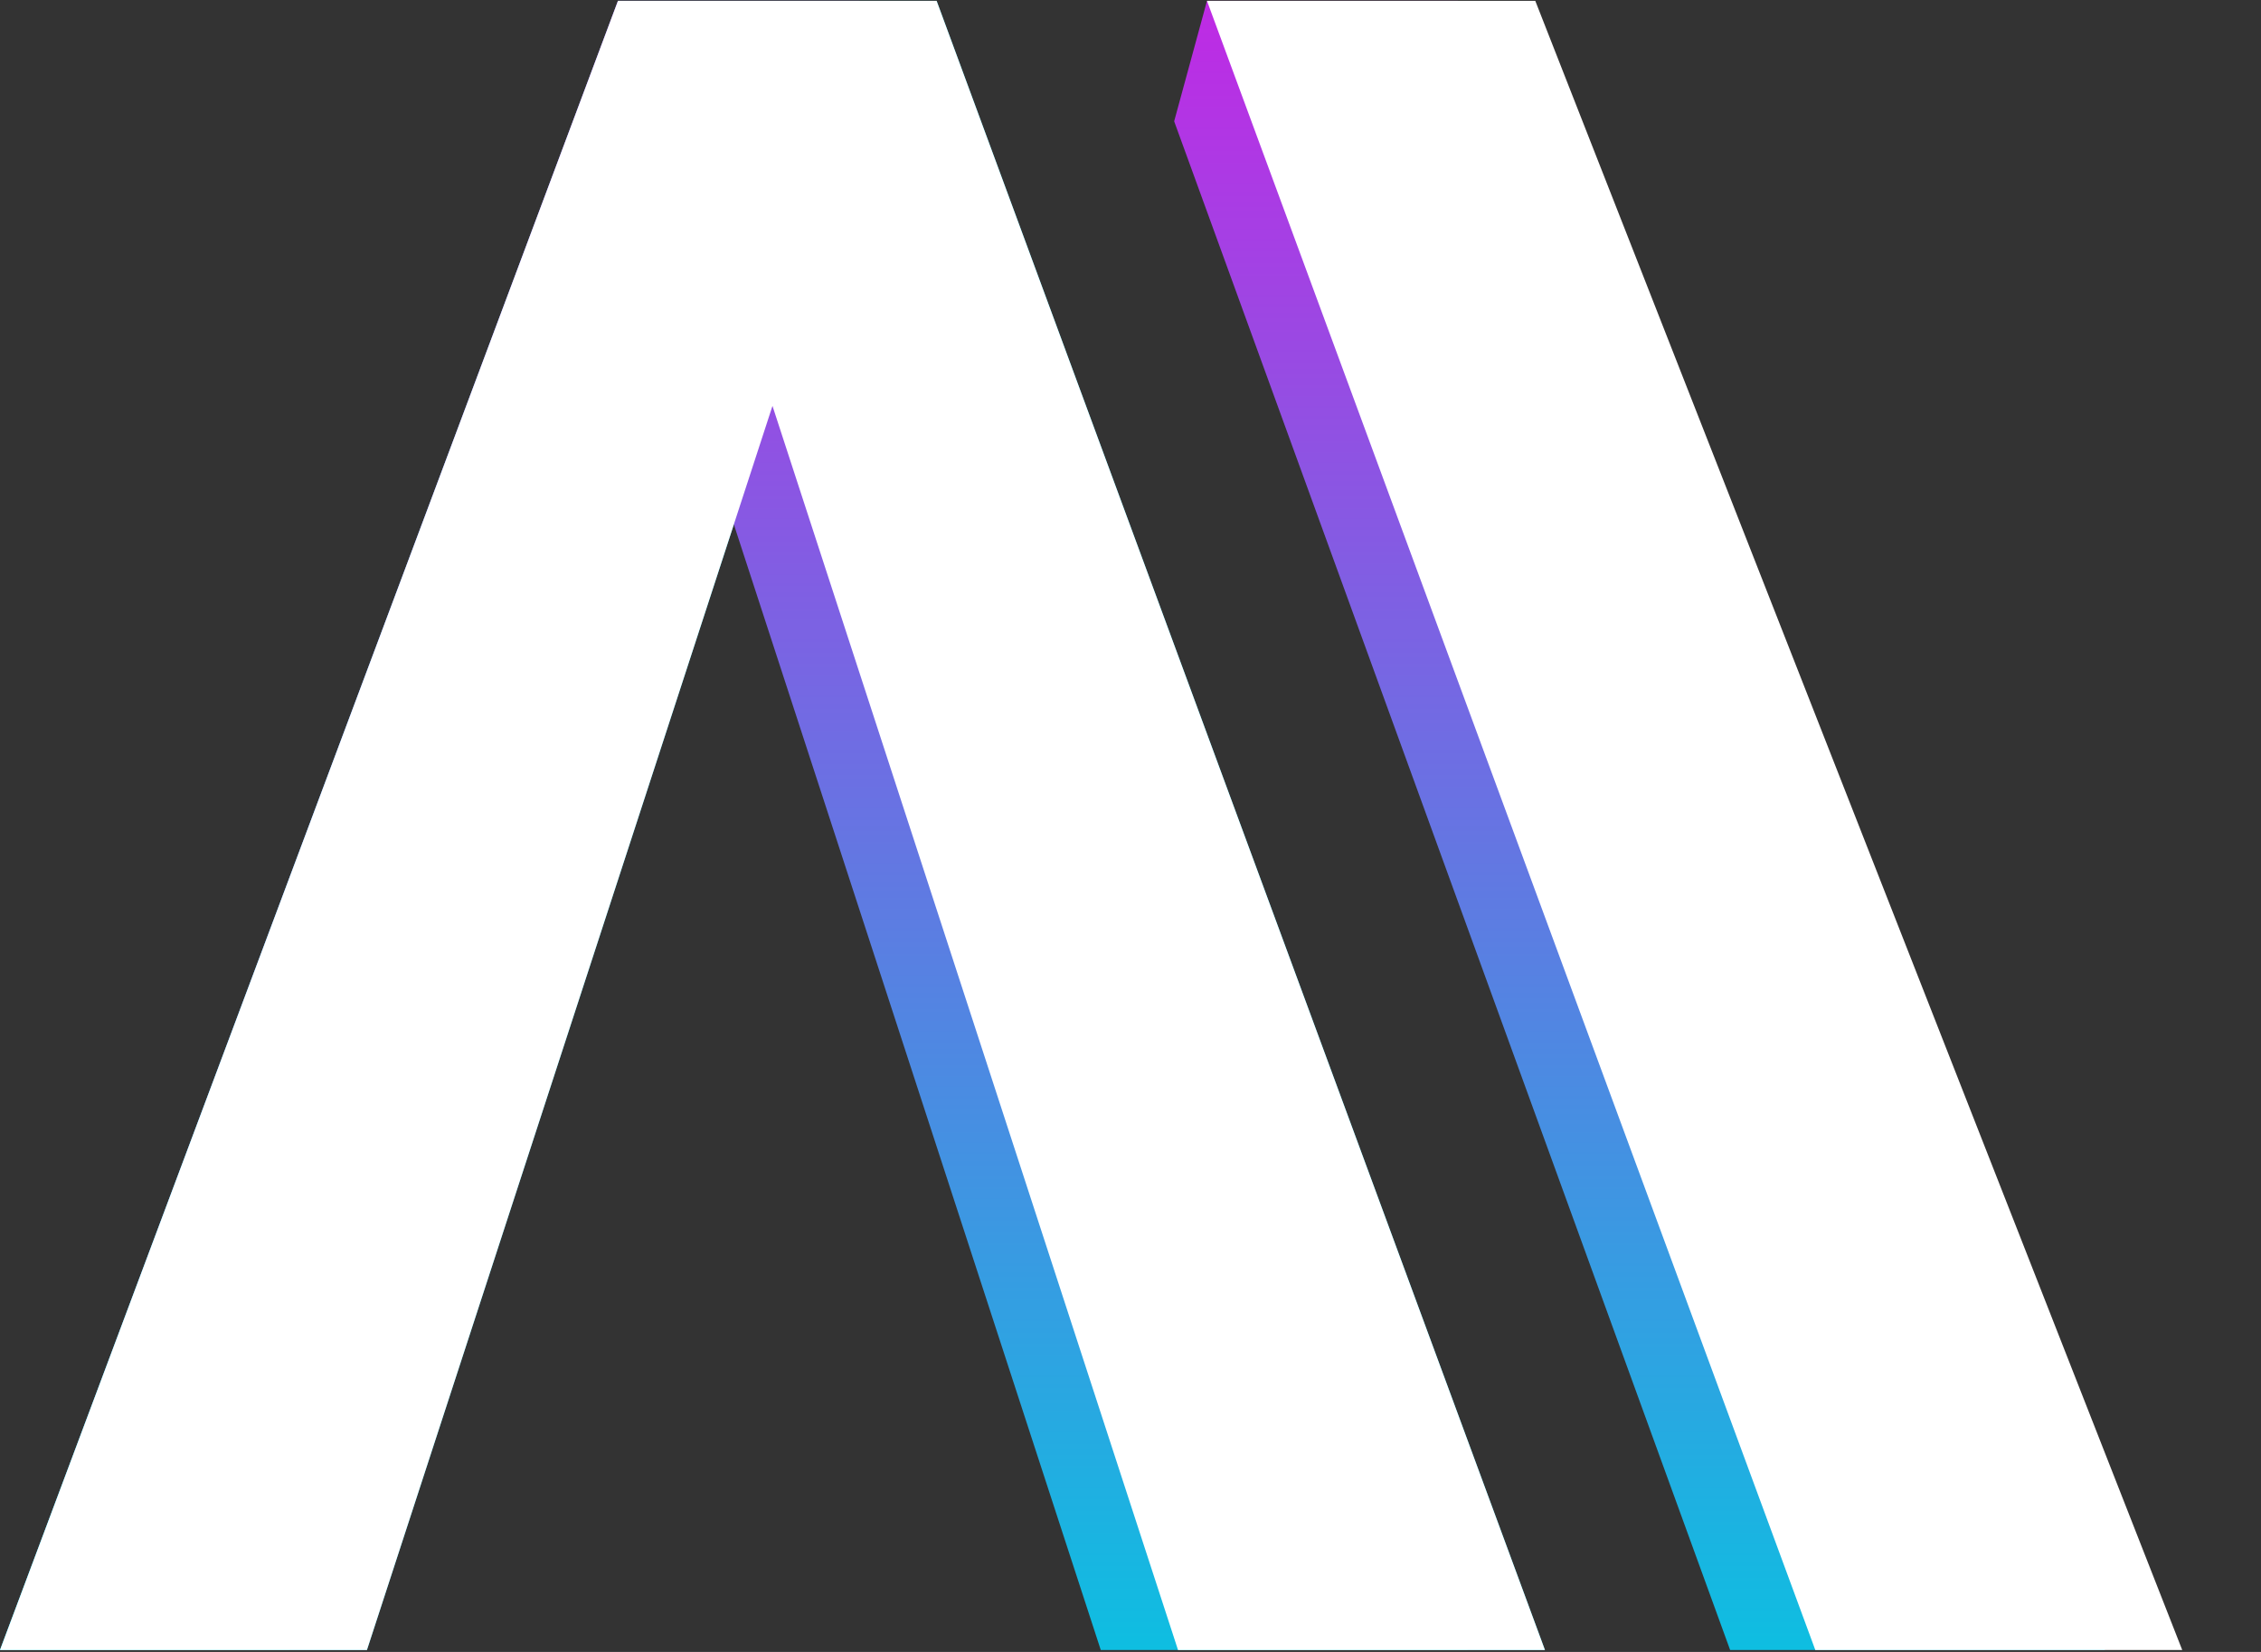 <svg width="390" height="285" viewBox="0 0 390 285" fill="none" xmlns="http://www.w3.org/2000/svg">
<rect x="0" y="0" width="390" height="285" fill="#333333" stroke="none"/>
<path d="M0 284.67L106.595 0.148H161.558L266.488 284.67H203.197L133.244 70.03L63.291 284.67H0Z" fill="#0EBEE1"/>
<path d="M363.089 284.67H298.431L202.531 20.924L208.194 0.148H251.498L363.089 284.67Z" fill="url(#paint0_linear_17_63)"/>
<path d="M0 284.67L106.595 0.148H148.234L253.163 284.67H189.872L119.919 70.03L49.966 284.67H0Z" fill="url(#paint1_linear_17_63)"/>
<path d="M313.123 284.67L208.193 0.148H264.822L376.414 284.67H313.123Z" fill="white"/>
<path d="M0 284.67L106.595 0.148H161.558L266.488 284.67H203.197L133.244 70.03L63.291 284.67H0Z" fill="white"/>
<defs>
<linearGradient id="paint0_linear_17_63" x1="282.81" y1="0.148" x2="282.81" y2="284.67" gradientUnits="userSpaceOnUse">
<stop stop-color="#BF2AE4"/>
<stop offset="1" stop-color="#0EBEE1"/>
</linearGradient>
<linearGradient id="paint1_linear_17_63" x1="126.582" y1="0.148" x2="126.582" y2="284.67" gradientUnits="userSpaceOnUse">
<stop stop-color="#BF2AE4"/>
<stop offset="1" stop-color="#0EBEE1"/>
</linearGradient>
</defs>
</svg>
